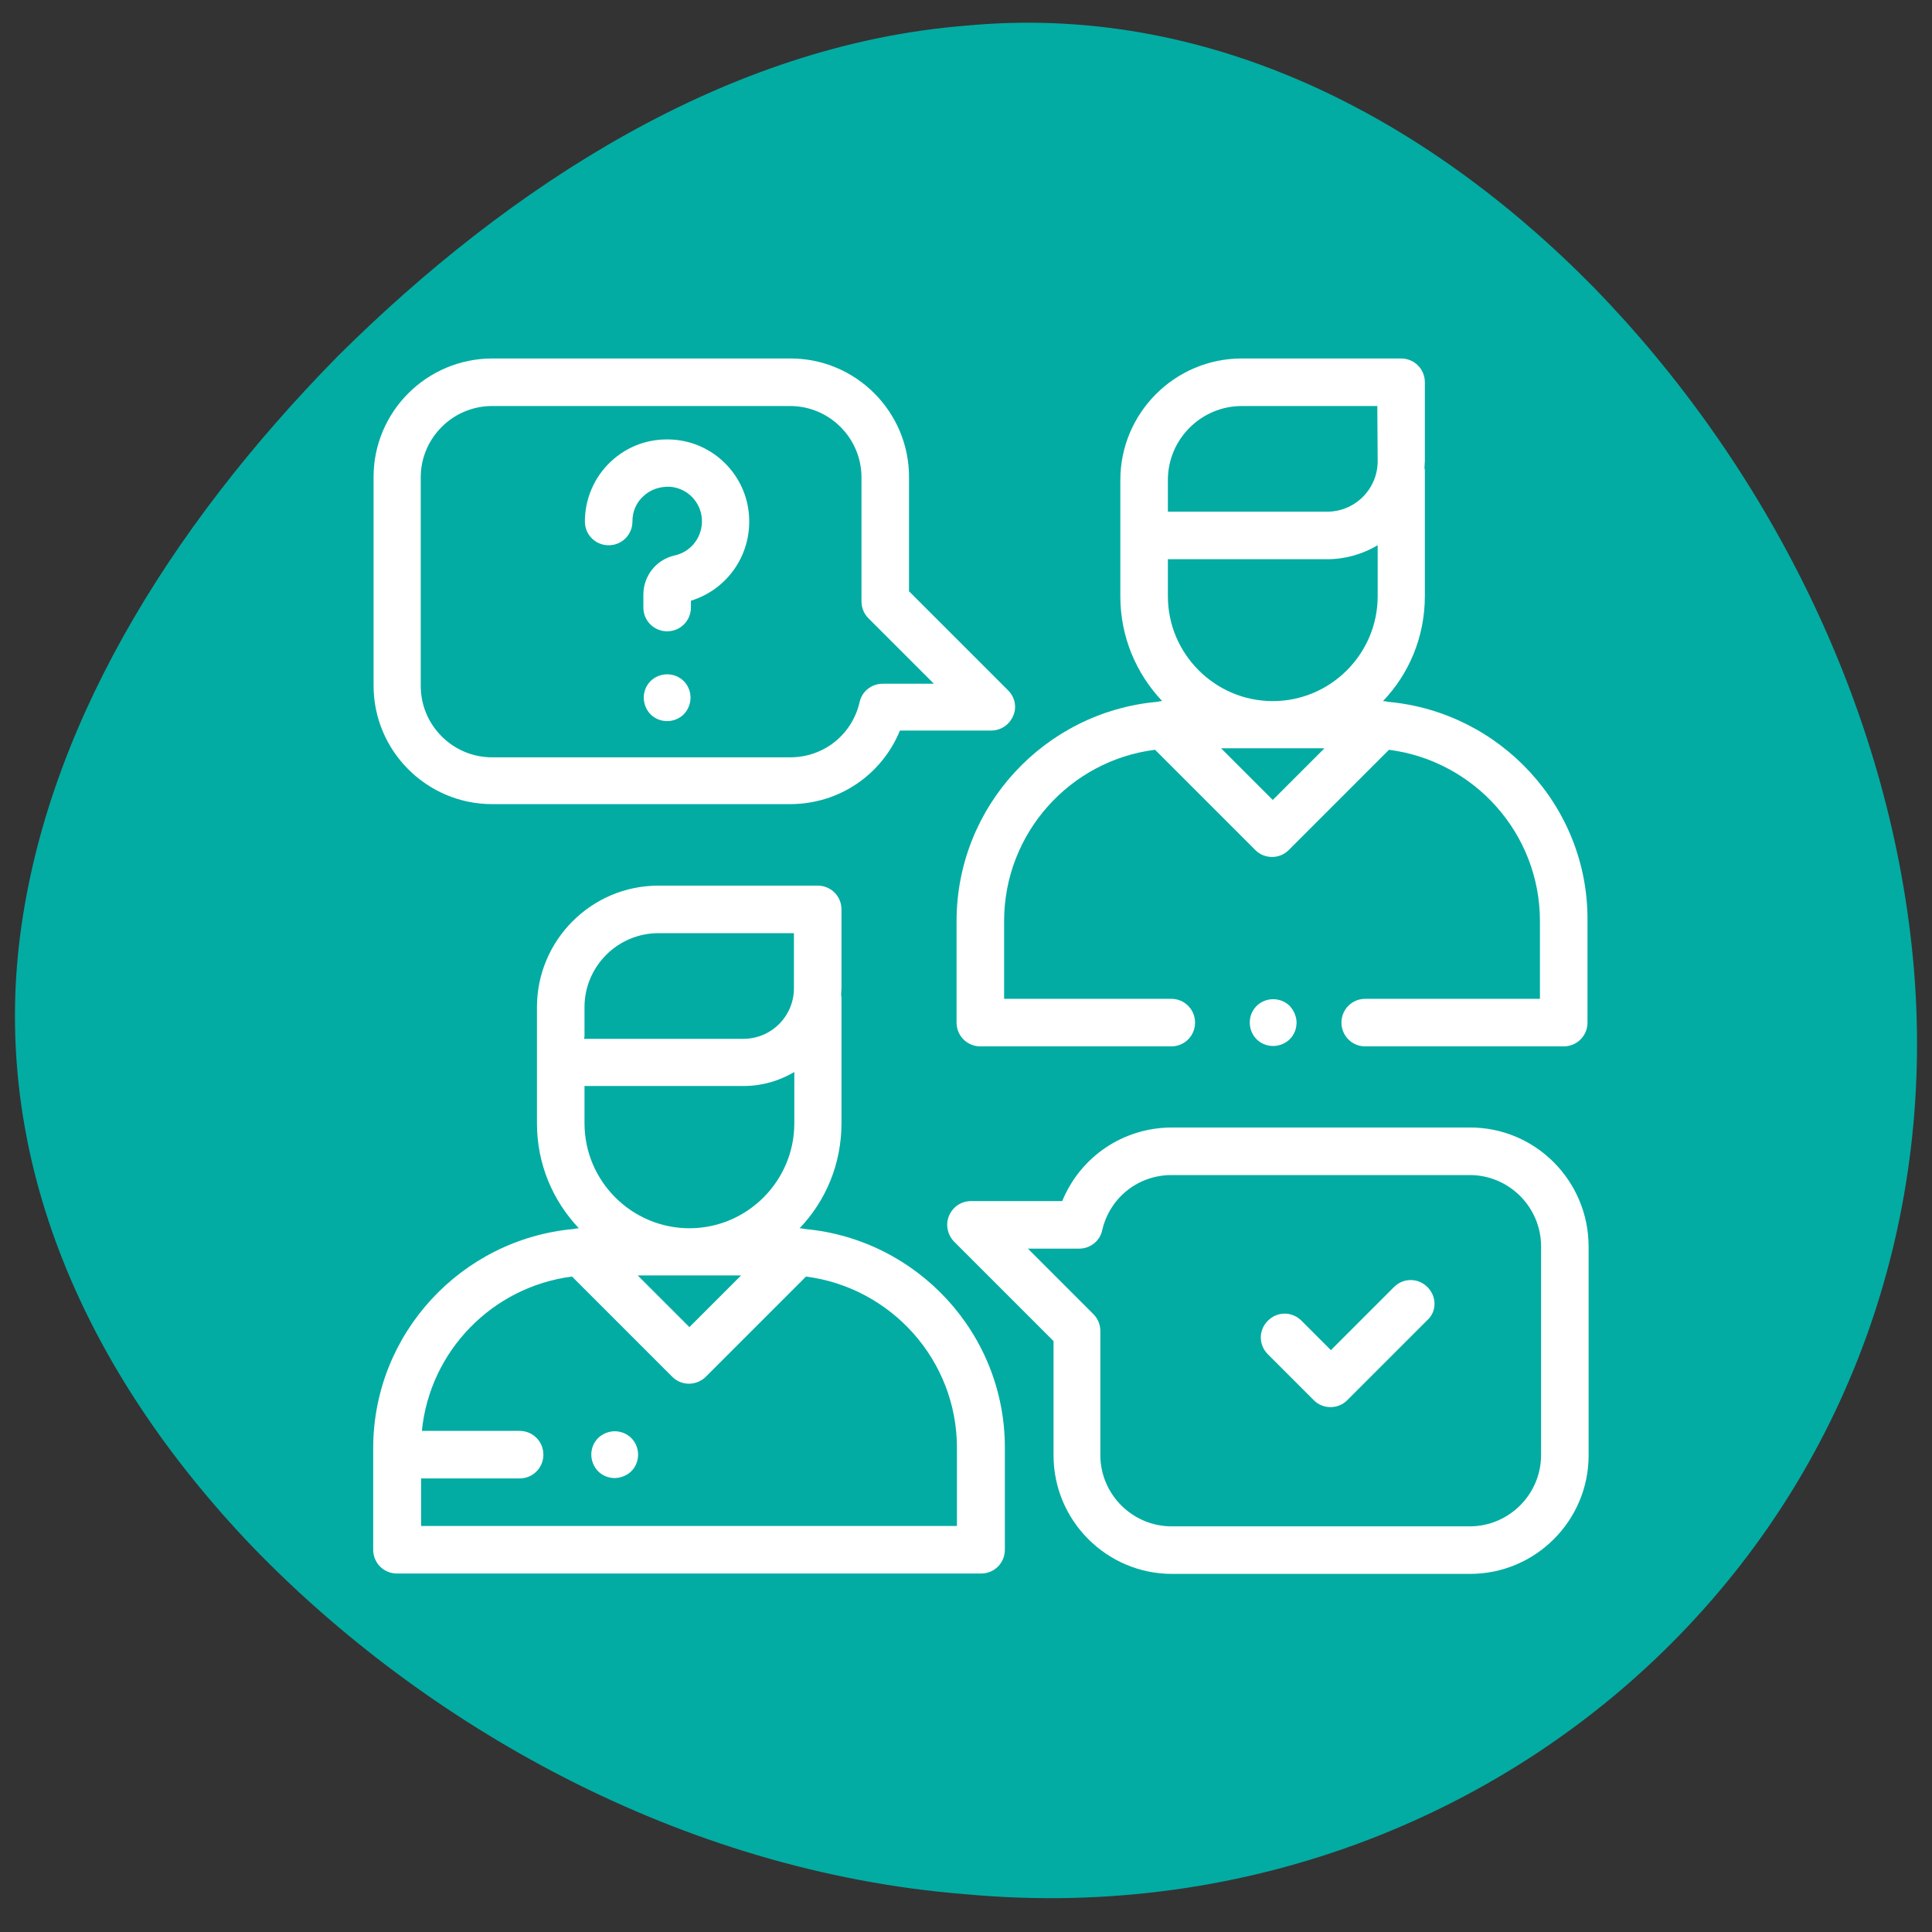 <svg xmlns="http://www.w3.org/2000/svg" xmlns:xlink="http://www.w3.org/1999/xlink" id="Capa_1" x="0px" y="0px" viewBox="0 0 512 512" style="enable-background:new 0 0 512 512;" xml:space="preserve"><rect x="0" y="0" width="512" height="512" fill="#333333" stroke="none"/><style type="text/css">	.st0{fill:#02ACA3;}	.st1{fill:#FFFFFF;}</style><path class="st0" d="M507,254.4c6.3,67.9-16.4,132.1-61.9,178.9C399.9,479.9,332,509,256,502c-76-6-143.9-45.3-189.1-92.1 C21.4,362.3-1.3,307.2,5,250.7c6.4-56.5,39.3-110.3,84.5-156.3C135,49.2,192.8,11.8,256,6.8c63.2-6,121,23.2,166.5,69.5 C467.7,122.8,500.6,186.5,507,254.4z"></path><g>	<g>		<path class="st1" d="M213.3,325.7c-0.5-0.1-0.9-0.2-1.4-0.2c6.9-7.2,11.1-17,11.1-27.8v-33.1c0-0.3,0-0.6-0.1-0.9   c0-0.6,0.1-1.2,0.1-1.8V241c0-3.5-2.8-6.3-6.3-6.3h-42.2c-17.8,0-32.2,14.5-32.2,32.2v30.8c0,10.8,4.2,20.5,11.1,27.8   c-0.5,0-0.9,0.1-1.4,0.2c-29.7,2.7-53.1,27.7-53.1,58.1v26.9c0,3.5,2.8,6.3,6.3,6.3h154.8c3.5,0,6.3-2.8,6.3-6.3v-26.9   C266.4,353.4,243,328.4,213.3,325.7z M154.9,274.9v-8c0-10.8,8.8-19.6,19.6-19.6h35.9v14.6c0,7.4-6,13.4-13.4,13.4h-42.2V274.9z    M154.9,287.8h42.2c4.9,0,9.5-1.4,13.4-3.7v13.6c0,15.3-12.5,27.8-27.8,27.8c-15.3,0-27.8-12.5-27.8-27.8V287.8z M196.4,338   l-13.7,13.7L169,338H196.4z M253.8,404.4L253.8,404.4H111.6v-12.6h26.1c3.5,0,6.3-2.8,6.3-6.3s-2.8-6.3-6.3-6.3h-25.9   c2.1-21.2,18.7-38.2,39.8-40.9l26.6,26.6c1.2,1.2,2.8,1.8,4.4,1.8s3.3-0.7,4.4-1.8l26.6-26.6c22.5,2.9,40,22.1,40,45.4V404.4z"></path>	</g></g><g>	<g>		<path class="st1" d="M367.9,186c-0.5-0.1-0.9-0.2-1.4-0.2c6.9-7.2,11.1-17,11.1-27.8v-33.1c0-0.3,0-0.6-0.1-0.9   c0-0.6,0.1-1.2,0.1-1.8v-20.9c0-3.5-2.8-6.3-6.3-6.3h-42.2c-17.8,0-32.2,14.5-32.2,32.2V158c0,10.8,4.2,20.5,11.1,27.8   c-0.5,0-0.9,0.1-1.4,0.2c-29.7,2.7-53.1,27.7-53.1,58.1V271c0,3.5,2.8,6.3,6.3,6.3h50.6c3.5,0,6.3-2.8,6.3-6.3s-2.8-6.3-6.3-6.3   h-44.3v-20.6c0-23.3,17.5-42.6,40-45.4l26.6,26.6c1.2,1.2,2.8,1.8,4.4,1.8s3.2-0.6,4.4-1.8l26.6-26.6c22.5,2.9,40,22.1,40,45.4   v20.6h-46.3c-3.5,0-6.3,2.8-6.3,6.3s2.8,6.3,6.3,6.3h52.6c3.5,0,6.3-2.8,6.3-6.3v-26.9C421,213.8,397.6,188.7,367.9,186z    M337.3,212l-13.7-13.7H351L337.3,212z M365.1,158c0,15.3-12.5,27.8-27.8,27.8s-27.8-12.5-27.8-27.8v-9.8h42.2   c4.9,0,9.5-1.4,13.4-3.7V158z M365.1,122.2c0,7.4-6,13.4-13.4,13.4h-42.2v-0.4v-8c0-10.8,8.8-19.6,19.6-19.6h35.9L365.1,122.2   L365.1,122.2z"></path>	</g></g><g>	<g>		<path class="st1" d="M341.8,266.6c-1.2-1.2-2.8-1.8-4.4-1.8c-1.7,0-3.3,0.7-4.4,1.8c-1.2,1.2-1.8,2.8-1.8,4.4   c0,1.7,0.7,3.3,1.8,4.4c1.2,1.2,2.8,1.8,4.4,1.8c1.7,0,3.3-0.7,4.4-1.8c1.2-1.2,1.8-2.8,1.8-4.4   C343.6,269.4,342.9,267.8,341.8,266.6z"></path>	</g></g><g>	<g>		<path class="st1" d="M267.2,183l-26.3-26.3v-30.3c0-17.3-14.1-31.4-31.4-31.4h-79C113.1,95,99,109.1,99,126.4v55.3   c0,17.3,14.1,31.4,31.4,31.4h79c13,0,24.3-7.8,29.1-19.5h24.2c2.5,0,4.8-1.5,5.8-3.9C269.5,187.5,269,184.8,267.2,183z    M233.9,181.2c-2.9,0-5.5,2-6.1,4.9c-2,8.6-9.5,14.6-18.4,14.6h-79c-10.4,0-18.9-8.5-18.9-18.9v-55.3c0-10.4,8.5-18.9,18.9-18.9   h79c10.4,0,18.9,8.5,18.9,18.9v32.9c0,1.7,0.7,3.3,1.8,4.4l17.4,17.4H233.9z"></path>	</g></g><g>	<g>		<path class="st1" d="M389.6,298.8h-79c-13,0-24.3,7.8-29.1,19.5h-24.2c-2.5,0-4.8,1.5-5.8,3.9c-1,2.3-0.4,5.1,1.4,6.9l26.3,26.3   v30.3c0,17.3,14.1,31.4,31.4,31.4h79c17.3,0,31.4-14.1,31.4-31.4v-55.3C421,312.9,406.9,298.8,389.6,298.8z M408.4,385.6   c0,10.4-8.5,18.9-18.9,18.9h-79c-10.4,0-18.9-8.5-18.9-18.9v-32.9c0-1.7-0.7-3.3-1.8-4.4l-17.4-17.4h13.6c2.9,0,5.5-2,6.1-4.9   c2-8.6,9.5-14.6,18.4-14.6h79c10.4,0,18.9,8.5,18.9,18.9V385.6z"></path>	</g></g><g>	<g>		<path class="st1" d="M378.3,341.1c-2.5-2.5-6.4-2.5-8.9,0l-16.7,16.7l-7.8-7.8c-2.5-2.5-6.4-2.5-8.9,0c-2.5,2.5-2.5,6.4,0,8.9   l12.2,12.2c1.2,1.2,2.8,1.8,4.4,1.8c1.6,0,3.2-0.6,4.4-1.8l21.2-21.2C380.8,347.6,380.8,343.6,378.3,341.1z"></path>	</g></g><g>	<g>		<path class="st1" d="M198.5,136.7c-0.7-10.8-9.4-19.5-20.2-20.2c-6.1-0.4-11.9,1.6-16.4,5.8c-4.4,4.1-6.9,9.9-6.9,15.9   c0,3.5,2.8,6.3,6.3,6.3s6.3-2.8,6.3-6.3c0-2.6,1-5,2.9-6.7c1.9-1.8,4.4-2.6,7-2.5c4.6,0.3,8.2,4,8.5,8.5c0.3,4.6-2.7,8.7-7.2,9.7   c-4.9,1.1-8.3,5.4-8.3,10.4v3.4c0,3.5,2.8,6.3,6.3,6.3c3.5,0,6.3-2.8,6.3-6.3v-1.8C192.8,156.2,199.2,147,198.5,136.7z"></path>	</g></g><g>	<g>		<path class="st1" d="M181.2,180.5c-1.2-1.2-2.8-1.8-4.4-1.8c-1.7,0-3.3,0.7-4.4,1.8c-1.2,1.2-1.8,2.8-1.8,4.4s0.7,3.3,1.8,4.4   c1.2,1.2,2.8,1.8,4.4,1.8c1.7,0,3.3-0.7,4.4-1.8s1.8-2.8,1.8-4.4S182.4,181.7,181.2,180.5z"></path>	</g></g><g>	<g>		<path class="st1" d="M167.3,381.1c-1.2-1.2-2.8-1.8-4.4-1.8s-3.3,0.7-4.4,1.8c-1.2,1.2-1.8,2.8-1.8,4.4s0.7,3.3,1.8,4.4   c1.2,1.2,2.8,1.8,4.4,1.8s3.3-0.7,4.4-1.8c1.2-1.2,1.8-2.8,1.8-4.4S168.5,382.3,167.3,381.1z"></path>	</g></g></svg>